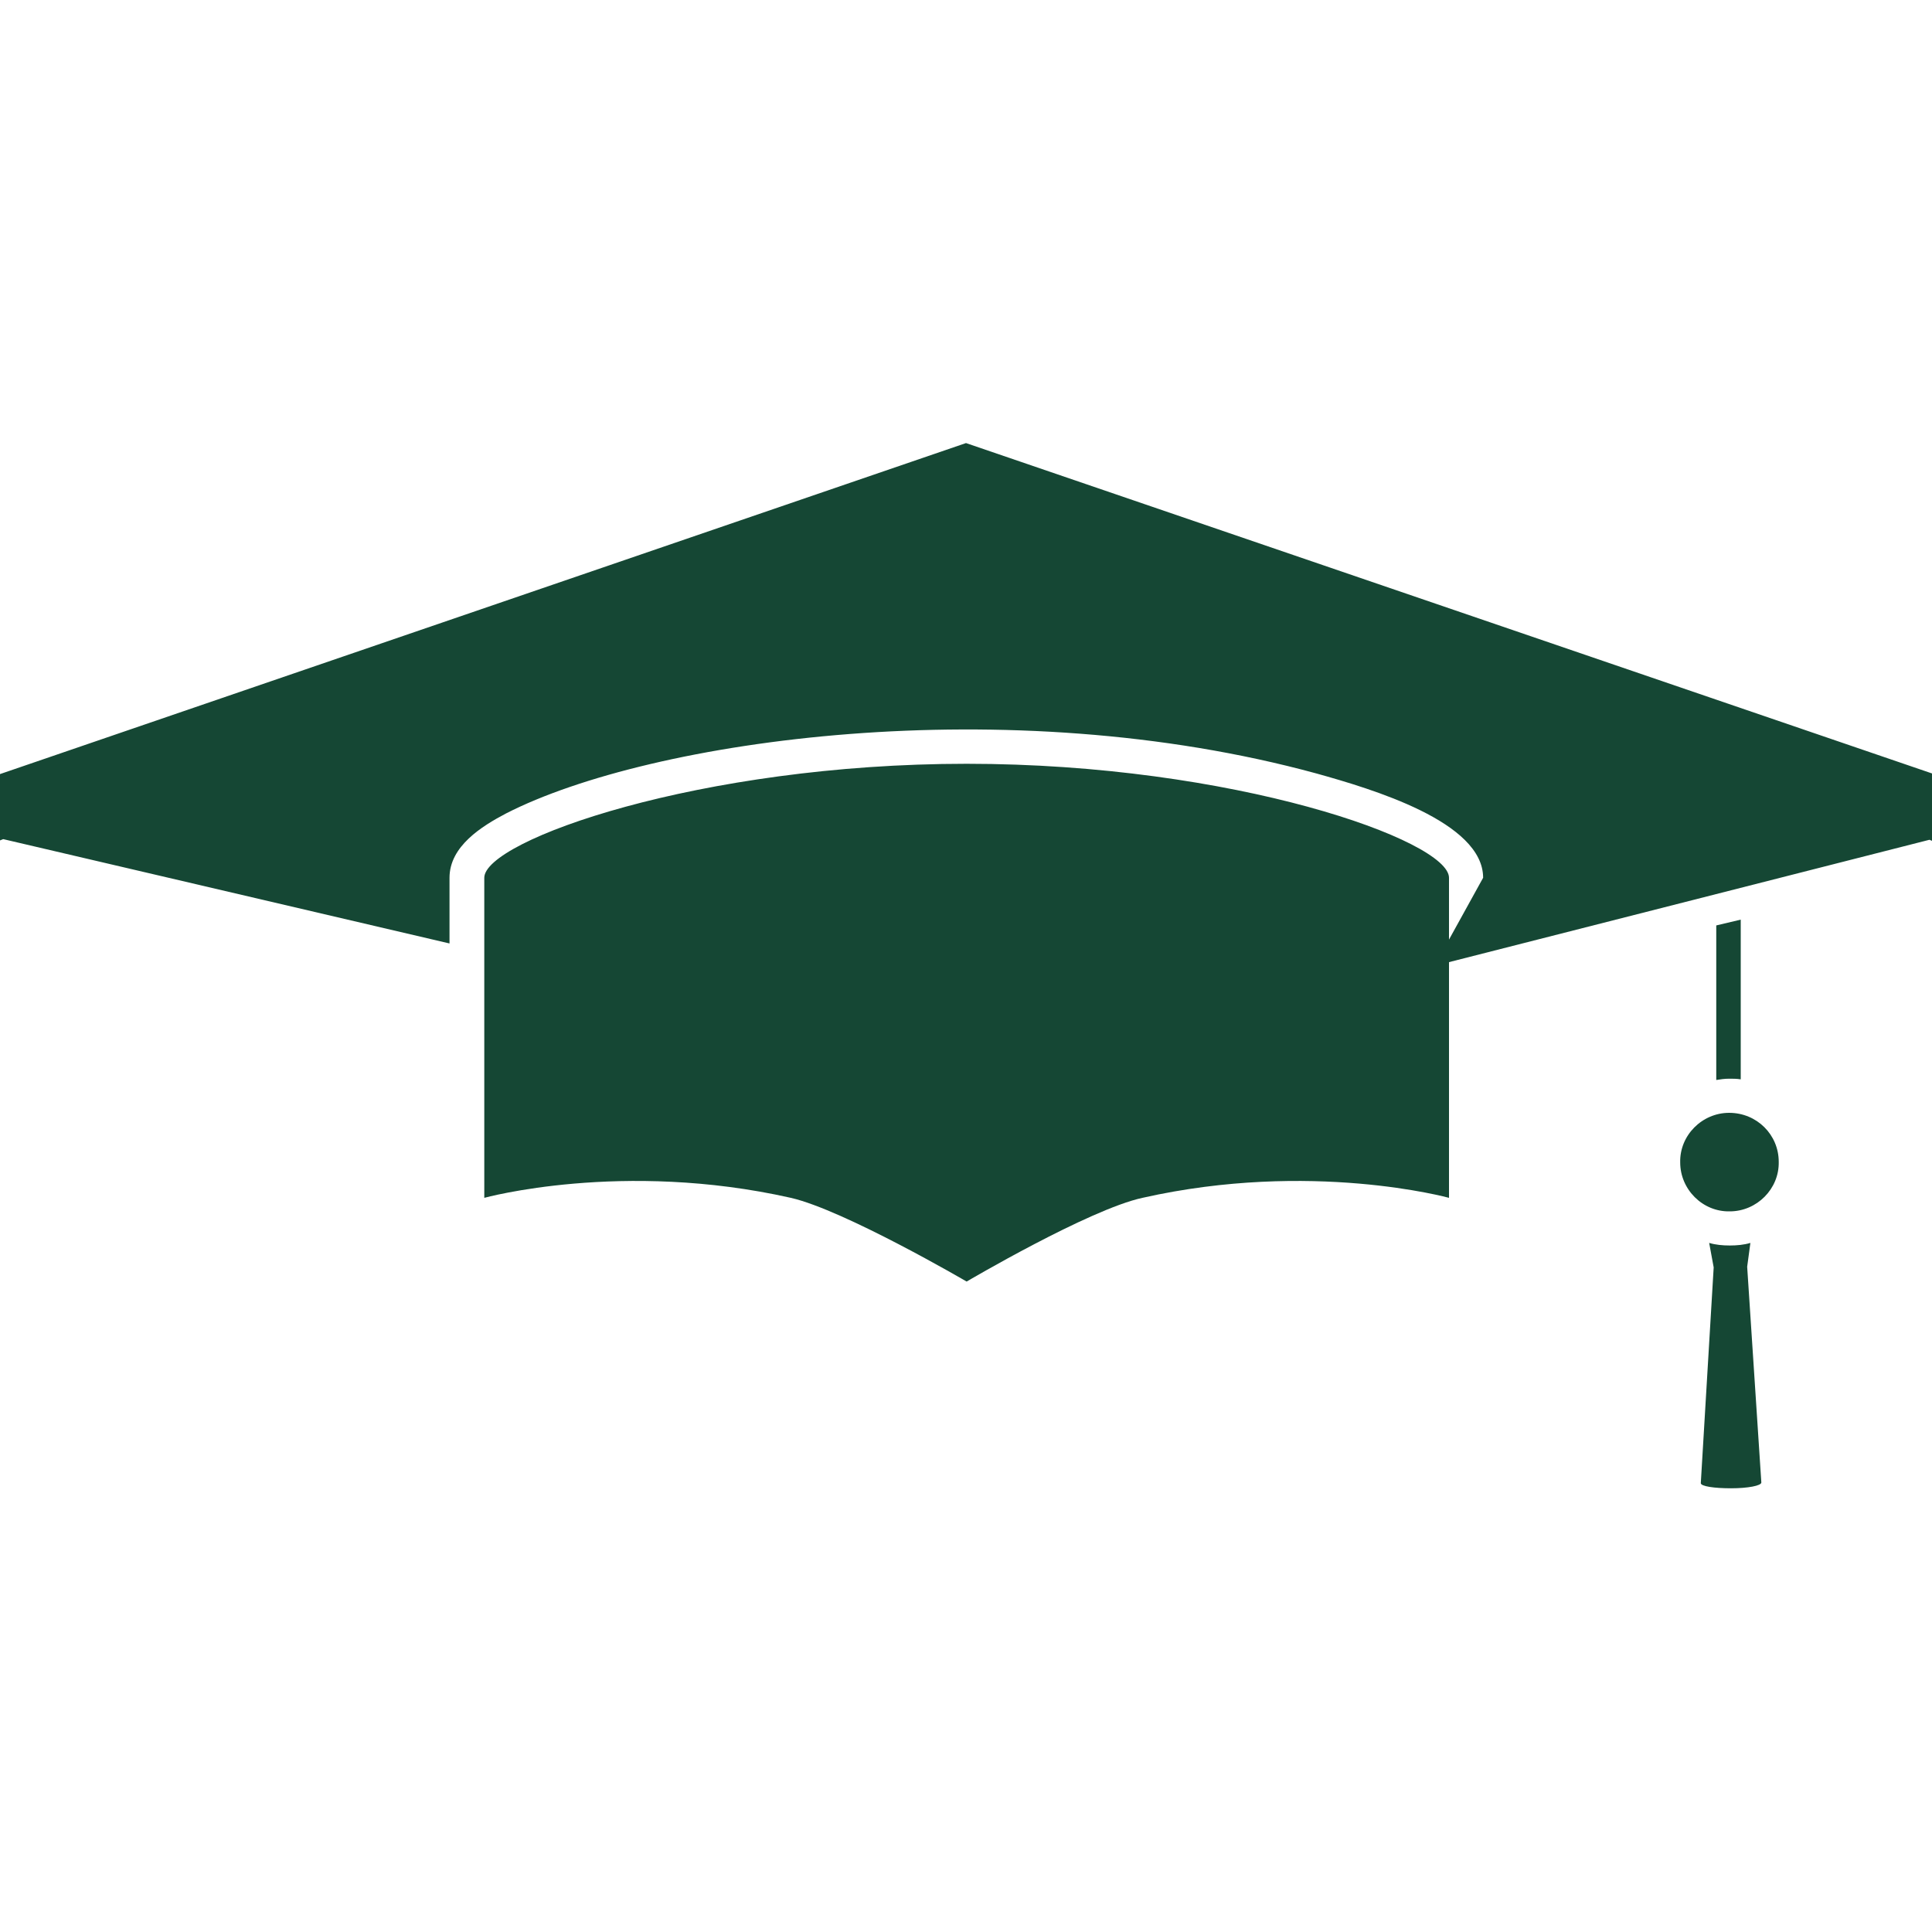 <?xml version="1.0" encoding="utf-8"?>
<!-- Generator: Adobe Illustrator 22.1.0, SVG Export Plug-In . SVG Version: 6.00 Build 0)  -->
<!DOCTYPE svg PUBLIC "-//W3C//DTD SVG 1.1//EN" "http://www.w3.org/Graphics/SVG/1.1/DTD/svg11.dtd">
<svg version="1.1" id="Layer_1" xmlns="http://www.w3.org/2000/svg" xmlns:xlink="http://www.w3.org/1999/xlink" x="0px" y="0px"
	 viewBox="0 0 300 300" style="enable-background:new 0 0 300 300;" xml:space="preserve">
<style type="text/css">
	.st0{fill:#154734;}
</style>
<g>
	<path class="st0" d="M270.3,142.8l-3.8,0.9v24c0.6-0.1,1.3-0.2,2-0.2c0.6,0,1.2,0,1.8,0.1V142.8z"/>
	<path class="st0" d="M271.8,193c-1,0.3-2.1,0.4-3.2,0.4h0c-1.1,0-2.2-0.1-3.2-0.4l0.7,3.8l-2,33.5c0,0.5,2.1,0.8,4.7,0.8
		c2.6,0,4.7-0.4,4.7-0.9l-2.2-33.5L271.8,193z"/>
	<path class="st0" d="M268.5,172.8c-4.2,0-7.7,3.5-7.6,7.7c0,4.2,3.5,7.7,7.7,7.6c4.2,0,7.7-3.5,7.6-7.7
		C276.2,176.2,272.8,172.8,268.5,172.8z"/>
	<path class="st0" d="M300,130.2L300,130.2L300,130.2v-10.1L150,68.8L0,120.2l0,10.3l0.5-0.2l69.3,16.2v-10.2c0-4.9,5-8,8.8-10
		c22.5-11.5,77.8-19.3,125.8-6.2c8.6,2.4,25.9,7.5,25.9,16.2l-5.3,9.6v-9.6c0-5.8-33.5-17.7-74.9-17.7c-41.4,0-74.9,11.9-74.9,17.7
		V186c0,0,21.4-5.9,47.6,0c8.3,1.9,27.3,13,27.3,13s19-11.2,27.3-13c26.2-5.9,47.6,0,47.6,0v-36.6l74.6-19l0.5,0.2V130.2z"/>
</g>
</svg>
